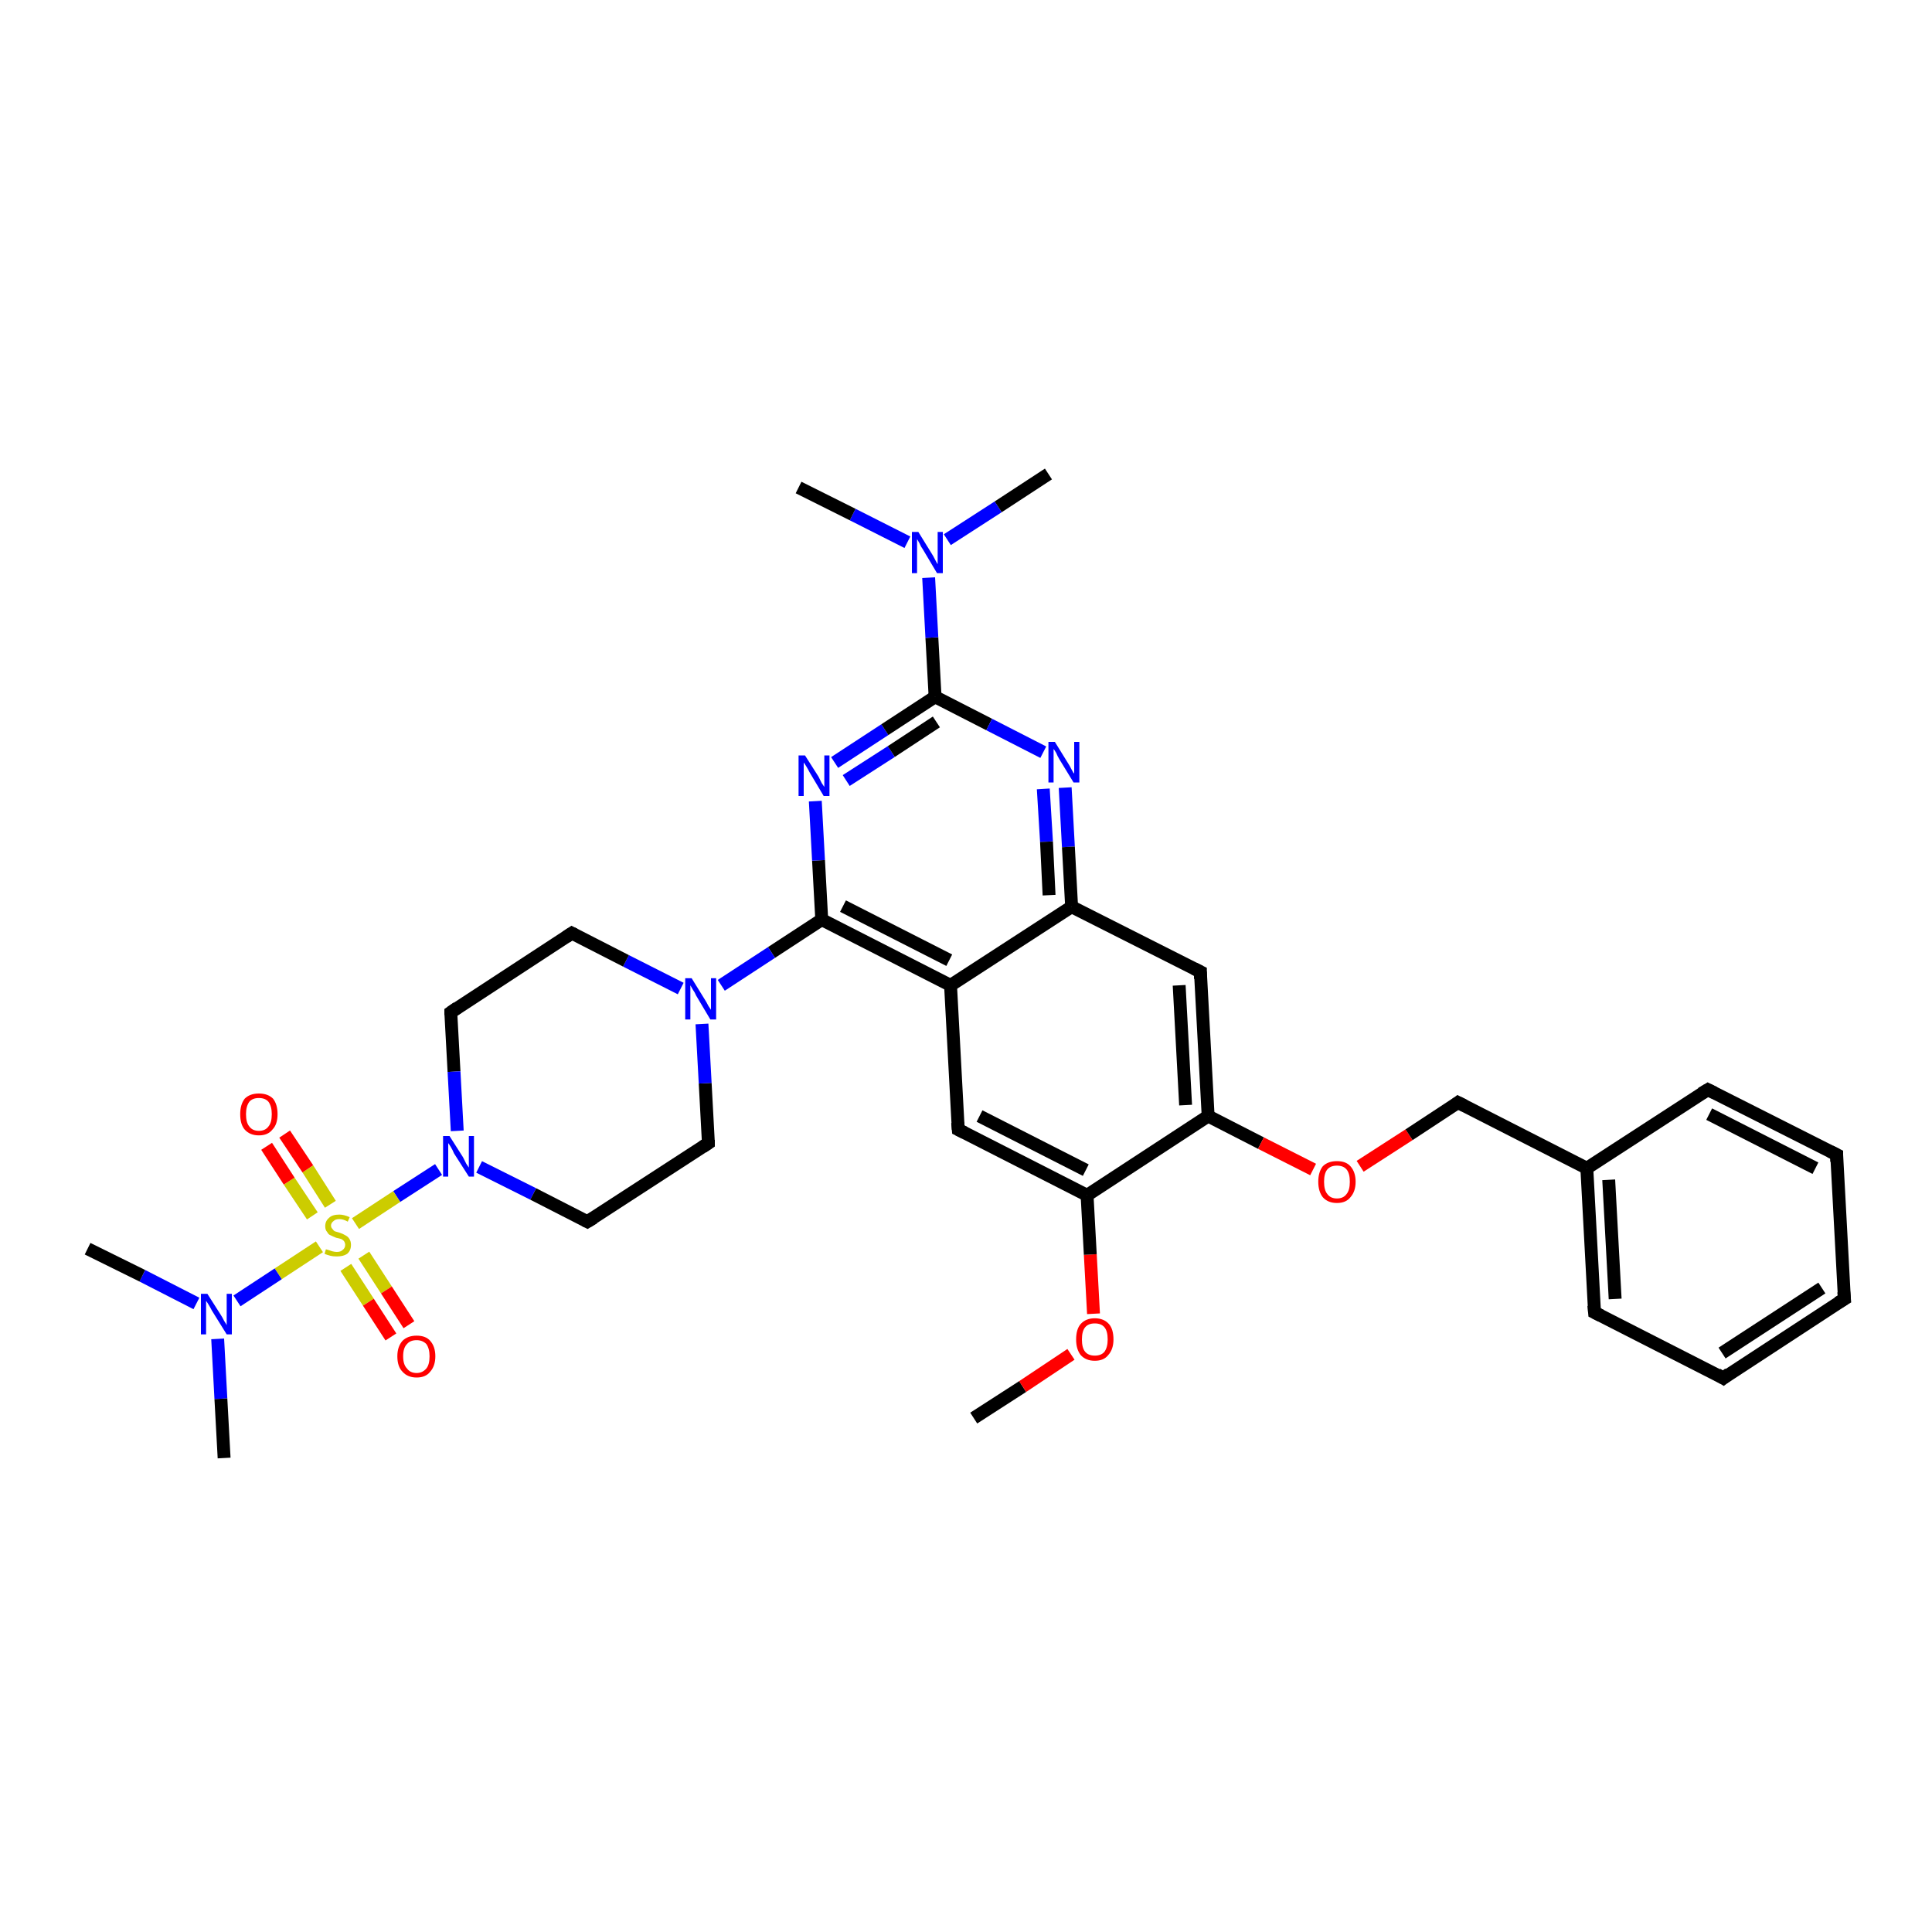 <?xml version='1.0' encoding='iso-8859-1'?>
<svg version='1.1' baseProfile='full'
              xmlns='http://www.w3.org/2000/svg'
                      xmlns:rdkit='http://www.rdkit.org/xml'
                      xmlns:xlink='http://www.w3.org/1999/xlink'
                  xml:space='preserve'
width='300px' height='300px' viewBox='0 0 300 300'>
<!-- END OF HEADER -->
<rect style='opacity:1.0;fill:#FFFFFF;stroke:none' width='300.0' height='300.0' x='0.0' y='0.0'> </rect>
<path class='bond-0 atom-0 atom-1' d='M 151.2,220.2 L 158.8,215.3' style='fill:none;fill-rule:evenodd;stroke:#000000;stroke-width:2.0px;stroke-linecap:butt;stroke-linejoin:miter;stroke-opacity:1' />
<path class='bond-0 atom-0 atom-1' d='M 158.8,215.3 L 166.3,210.3' style='fill:none;fill-rule:evenodd;stroke:#FF0000;stroke-width:2.0px;stroke-linecap:butt;stroke-linejoin:miter;stroke-opacity:1' />
<path class='bond-1 atom-1 atom-2' d='M 169.8,204.0 L 169.3,194.8' style='fill:none;fill-rule:evenodd;stroke:#FF0000;stroke-width:2.0px;stroke-linecap:butt;stroke-linejoin:miter;stroke-opacity:1' />
<path class='bond-1 atom-1 atom-2' d='M 169.3,194.8 L 168.8,185.6' style='fill:none;fill-rule:evenodd;stroke:#000000;stroke-width:2.0px;stroke-linecap:butt;stroke-linejoin:miter;stroke-opacity:1' />
<path class='bond-2 atom-2 atom-3' d='M 168.8,185.6 L 148.8,175.4' style='fill:none;fill-rule:evenodd;stroke:#000000;stroke-width:2.0px;stroke-linecap:butt;stroke-linejoin:miter;stroke-opacity:1' />
<path class='bond-2 atom-2 atom-3' d='M 168.6,181.7 L 152.1,173.3' style='fill:none;fill-rule:evenodd;stroke:#000000;stroke-width:2.0px;stroke-linecap:butt;stroke-linejoin:miter;stroke-opacity:1' />
<path class='bond-3 atom-3 atom-4' d='M 148.8,175.4 L 147.6,153.0' style='fill:none;fill-rule:evenodd;stroke:#000000;stroke-width:2.0px;stroke-linecap:butt;stroke-linejoin:miter;stroke-opacity:1' />
<path class='bond-4 atom-4 atom-5' d='M 147.6,153.0 L 127.6,142.8' style='fill:none;fill-rule:evenodd;stroke:#000000;stroke-width:2.0px;stroke-linecap:butt;stroke-linejoin:miter;stroke-opacity:1' />
<path class='bond-4 atom-4 atom-5' d='M 147.4,149.1 L 130.9,140.7' style='fill:none;fill-rule:evenodd;stroke:#000000;stroke-width:2.0px;stroke-linecap:butt;stroke-linejoin:miter;stroke-opacity:1' />
<path class='bond-5 atom-5 atom-6' d='M 127.6,142.8 L 127.1,133.6' style='fill:none;fill-rule:evenodd;stroke:#000000;stroke-width:2.0px;stroke-linecap:butt;stroke-linejoin:miter;stroke-opacity:1' />
<path class='bond-5 atom-5 atom-6' d='M 127.1,133.6 L 126.6,124.4' style='fill:none;fill-rule:evenodd;stroke:#0000FF;stroke-width:2.0px;stroke-linecap:butt;stroke-linejoin:miter;stroke-opacity:1' />
<path class='bond-6 atom-6 atom-7' d='M 129.6,118.4 L 137.4,113.3' style='fill:none;fill-rule:evenodd;stroke:#0000FF;stroke-width:2.0px;stroke-linecap:butt;stroke-linejoin:miter;stroke-opacity:1' />
<path class='bond-6 atom-6 atom-7' d='M 137.4,113.3 L 145.2,108.2' style='fill:none;fill-rule:evenodd;stroke:#000000;stroke-width:2.0px;stroke-linecap:butt;stroke-linejoin:miter;stroke-opacity:1' />
<path class='bond-6 atom-6 atom-7' d='M 131.4,121.2 L 138.4,116.7' style='fill:none;fill-rule:evenodd;stroke:#0000FF;stroke-width:2.0px;stroke-linecap:butt;stroke-linejoin:miter;stroke-opacity:1' />
<path class='bond-6 atom-6 atom-7' d='M 138.4,116.7 L 145.4,112.1' style='fill:none;fill-rule:evenodd;stroke:#000000;stroke-width:2.0px;stroke-linecap:butt;stroke-linejoin:miter;stroke-opacity:1' />
<path class='bond-7 atom-7 atom-8' d='M 145.2,108.2 L 153.6,112.5' style='fill:none;fill-rule:evenodd;stroke:#000000;stroke-width:2.0px;stroke-linecap:butt;stroke-linejoin:miter;stroke-opacity:1' />
<path class='bond-7 atom-7 atom-8' d='M 153.6,112.5 L 162.0,116.8' style='fill:none;fill-rule:evenodd;stroke:#0000FF;stroke-width:2.0px;stroke-linecap:butt;stroke-linejoin:miter;stroke-opacity:1' />
<path class='bond-8 atom-8 atom-9' d='M 165.4,122.3 L 165.9,131.5' style='fill:none;fill-rule:evenodd;stroke:#0000FF;stroke-width:2.0px;stroke-linecap:butt;stroke-linejoin:miter;stroke-opacity:1' />
<path class='bond-8 atom-8 atom-9' d='M 165.9,131.5 L 166.4,140.8' style='fill:none;fill-rule:evenodd;stroke:#000000;stroke-width:2.0px;stroke-linecap:butt;stroke-linejoin:miter;stroke-opacity:1' />
<path class='bond-8 atom-8 atom-9' d='M 162.0,122.5 L 162.5,130.7' style='fill:none;fill-rule:evenodd;stroke:#0000FF;stroke-width:2.0px;stroke-linecap:butt;stroke-linejoin:miter;stroke-opacity:1' />
<path class='bond-8 atom-8 atom-9' d='M 162.5,130.7 L 162.9,139.0' style='fill:none;fill-rule:evenodd;stroke:#000000;stroke-width:2.0px;stroke-linecap:butt;stroke-linejoin:miter;stroke-opacity:1' />
<path class='bond-9 atom-9 atom-10' d='M 166.4,140.8 L 186.4,150.9' style='fill:none;fill-rule:evenodd;stroke:#000000;stroke-width:2.0px;stroke-linecap:butt;stroke-linejoin:miter;stroke-opacity:1' />
<path class='bond-10 atom-10 atom-11' d='M 186.4,150.9 L 187.6,173.3' style='fill:none;fill-rule:evenodd;stroke:#000000;stroke-width:2.0px;stroke-linecap:butt;stroke-linejoin:miter;stroke-opacity:1' />
<path class='bond-10 atom-10 atom-11' d='M 183.1,153.0 L 184.1,171.6' style='fill:none;fill-rule:evenodd;stroke:#000000;stroke-width:2.0px;stroke-linecap:butt;stroke-linejoin:miter;stroke-opacity:1' />
<path class='bond-11 atom-11 atom-12' d='M 187.6,173.3 L 195.8,177.5' style='fill:none;fill-rule:evenodd;stroke:#000000;stroke-width:2.0px;stroke-linecap:butt;stroke-linejoin:miter;stroke-opacity:1' />
<path class='bond-11 atom-11 atom-12' d='M 195.8,177.5 L 203.9,181.6' style='fill:none;fill-rule:evenodd;stroke:#FF0000;stroke-width:2.0px;stroke-linecap:butt;stroke-linejoin:miter;stroke-opacity:1' />
<path class='bond-12 atom-12 atom-13' d='M 211.2,181.1 L 218.8,176.2' style='fill:none;fill-rule:evenodd;stroke:#FF0000;stroke-width:2.0px;stroke-linecap:butt;stroke-linejoin:miter;stroke-opacity:1' />
<path class='bond-12 atom-12 atom-13' d='M 218.8,176.2 L 226.4,171.2' style='fill:none;fill-rule:evenodd;stroke:#000000;stroke-width:2.0px;stroke-linecap:butt;stroke-linejoin:miter;stroke-opacity:1' />
<path class='bond-13 atom-13 atom-14' d='M 226.4,171.2 L 246.4,181.4' style='fill:none;fill-rule:evenodd;stroke:#000000;stroke-width:2.0px;stroke-linecap:butt;stroke-linejoin:miter;stroke-opacity:1' />
<path class='bond-14 atom-14 atom-15' d='M 246.4,181.4 L 247.6,203.8' style='fill:none;fill-rule:evenodd;stroke:#000000;stroke-width:2.0px;stroke-linecap:butt;stroke-linejoin:miter;stroke-opacity:1' />
<path class='bond-14 atom-14 atom-15' d='M 249.8,183.2 L 250.8,201.7' style='fill:none;fill-rule:evenodd;stroke:#000000;stroke-width:2.0px;stroke-linecap:butt;stroke-linejoin:miter;stroke-opacity:1' />
<path class='bond-15 atom-15 atom-16' d='M 247.6,203.8 L 267.6,214.0' style='fill:none;fill-rule:evenodd;stroke:#000000;stroke-width:2.0px;stroke-linecap:butt;stroke-linejoin:miter;stroke-opacity:1' />
<path class='bond-16 atom-16 atom-17' d='M 267.6,214.0 L 286.4,201.7' style='fill:none;fill-rule:evenodd;stroke:#000000;stroke-width:2.0px;stroke-linecap:butt;stroke-linejoin:miter;stroke-opacity:1' />
<path class='bond-16 atom-16 atom-17' d='M 267.4,210.1 L 282.9,200.0' style='fill:none;fill-rule:evenodd;stroke:#000000;stroke-width:2.0px;stroke-linecap:butt;stroke-linejoin:miter;stroke-opacity:1' />
<path class='bond-17 atom-17 atom-18' d='M 286.4,201.7 L 285.2,179.3' style='fill:none;fill-rule:evenodd;stroke:#000000;stroke-width:2.0px;stroke-linecap:butt;stroke-linejoin:miter;stroke-opacity:1' />
<path class='bond-18 atom-18 atom-19' d='M 285.2,179.3 L 265.2,169.2' style='fill:none;fill-rule:evenodd;stroke:#000000;stroke-width:2.0px;stroke-linecap:butt;stroke-linejoin:miter;stroke-opacity:1' />
<path class='bond-18 atom-18 atom-19' d='M 281.9,181.4 L 265.4,173.0' style='fill:none;fill-rule:evenodd;stroke:#000000;stroke-width:2.0px;stroke-linecap:butt;stroke-linejoin:miter;stroke-opacity:1' />
<path class='bond-19 atom-7 atom-20' d='M 145.2,108.2 L 144.7,99.0' style='fill:none;fill-rule:evenodd;stroke:#000000;stroke-width:2.0px;stroke-linecap:butt;stroke-linejoin:miter;stroke-opacity:1' />
<path class='bond-19 atom-7 atom-20' d='M 144.7,99.0 L 144.2,89.7' style='fill:none;fill-rule:evenodd;stroke:#0000FF;stroke-width:2.0px;stroke-linecap:butt;stroke-linejoin:miter;stroke-opacity:1' />
<path class='bond-20 atom-20 atom-21' d='M 147.1,83.8 L 155.0,78.7' style='fill:none;fill-rule:evenodd;stroke:#0000FF;stroke-width:2.0px;stroke-linecap:butt;stroke-linejoin:miter;stroke-opacity:1' />
<path class='bond-20 atom-20 atom-21' d='M 155.0,78.7 L 162.8,73.6' style='fill:none;fill-rule:evenodd;stroke:#000000;stroke-width:2.0px;stroke-linecap:butt;stroke-linejoin:miter;stroke-opacity:1' />
<path class='bond-21 atom-20 atom-22' d='M 140.9,84.2 L 132.4,79.9' style='fill:none;fill-rule:evenodd;stroke:#0000FF;stroke-width:2.0px;stroke-linecap:butt;stroke-linejoin:miter;stroke-opacity:1' />
<path class='bond-21 atom-20 atom-22' d='M 132.4,79.9 L 124.0,75.7' style='fill:none;fill-rule:evenodd;stroke:#000000;stroke-width:2.0px;stroke-linecap:butt;stroke-linejoin:miter;stroke-opacity:1' />
<path class='bond-22 atom-5 atom-23' d='M 127.6,142.8 L 119.8,147.9' style='fill:none;fill-rule:evenodd;stroke:#000000;stroke-width:2.0px;stroke-linecap:butt;stroke-linejoin:miter;stroke-opacity:1' />
<path class='bond-22 atom-5 atom-23' d='M 119.8,147.9 L 112.0,153.0' style='fill:none;fill-rule:evenodd;stroke:#0000FF;stroke-width:2.0px;stroke-linecap:butt;stroke-linejoin:miter;stroke-opacity:1' />
<path class='bond-23 atom-23 atom-24' d='M 105.7,153.5 L 97.2,149.2' style='fill:none;fill-rule:evenodd;stroke:#0000FF;stroke-width:2.0px;stroke-linecap:butt;stroke-linejoin:miter;stroke-opacity:1' />
<path class='bond-23 atom-23 atom-24' d='M 97.2,149.2 L 88.8,144.9' style='fill:none;fill-rule:evenodd;stroke:#000000;stroke-width:2.0px;stroke-linecap:butt;stroke-linejoin:miter;stroke-opacity:1' />
<path class='bond-24 atom-24 atom-25' d='M 88.8,144.9 L 70.0,157.2' style='fill:none;fill-rule:evenodd;stroke:#000000;stroke-width:2.0px;stroke-linecap:butt;stroke-linejoin:miter;stroke-opacity:1' />
<path class='bond-25 atom-25 atom-26' d='M 70.0,157.2 L 70.5,166.4' style='fill:none;fill-rule:evenodd;stroke:#000000;stroke-width:2.0px;stroke-linecap:butt;stroke-linejoin:miter;stroke-opacity:1' />
<path class='bond-25 atom-25 atom-26' d='M 70.5,166.4 L 71.0,175.6' style='fill:none;fill-rule:evenodd;stroke:#0000FF;stroke-width:2.0px;stroke-linecap:butt;stroke-linejoin:miter;stroke-opacity:1' />
<path class='bond-26 atom-26 atom-27' d='M 74.4,181.2 L 82.8,185.4' style='fill:none;fill-rule:evenodd;stroke:#0000FF;stroke-width:2.0px;stroke-linecap:butt;stroke-linejoin:miter;stroke-opacity:1' />
<path class='bond-26 atom-26 atom-27' d='M 82.8,185.4 L 91.2,189.7' style='fill:none;fill-rule:evenodd;stroke:#000000;stroke-width:2.0px;stroke-linecap:butt;stroke-linejoin:miter;stroke-opacity:1' />
<path class='bond-27 atom-27 atom-28' d='M 91.2,189.7 L 110.0,177.5' style='fill:none;fill-rule:evenodd;stroke:#000000;stroke-width:2.0px;stroke-linecap:butt;stroke-linejoin:miter;stroke-opacity:1' />
<path class='bond-28 atom-26 atom-29' d='M 68.1,181.6 L 61.6,185.8' style='fill:none;fill-rule:evenodd;stroke:#0000FF;stroke-width:2.0px;stroke-linecap:butt;stroke-linejoin:miter;stroke-opacity:1' />
<path class='bond-28 atom-26 atom-29' d='M 61.6,185.8 L 55.2,190.0' style='fill:none;fill-rule:evenodd;stroke:#CCCC00;stroke-width:2.0px;stroke-linecap:butt;stroke-linejoin:miter;stroke-opacity:1' />
<path class='bond-29 atom-29 atom-30' d='M 53.7,196.8 L 57.2,202.2' style='fill:none;fill-rule:evenodd;stroke:#CCCC00;stroke-width:2.0px;stroke-linecap:butt;stroke-linejoin:miter;stroke-opacity:1' />
<path class='bond-29 atom-29 atom-30' d='M 57.2,202.2 L 60.7,207.6' style='fill:none;fill-rule:evenodd;stroke:#FF0000;stroke-width:2.0px;stroke-linecap:butt;stroke-linejoin:miter;stroke-opacity:1' />
<path class='bond-29 atom-29 atom-30' d='M 56.5,194.9 L 60.0,200.3' style='fill:none;fill-rule:evenodd;stroke:#CCCC00;stroke-width:2.0px;stroke-linecap:butt;stroke-linejoin:miter;stroke-opacity:1' />
<path class='bond-29 atom-29 atom-30' d='M 60.0,200.3 L 63.5,205.7' style='fill:none;fill-rule:evenodd;stroke:#FF0000;stroke-width:2.0px;stroke-linecap:butt;stroke-linejoin:miter;stroke-opacity:1' />
<path class='bond-30 atom-29 atom-31' d='M 51.3,187.0 L 47.8,181.5' style='fill:none;fill-rule:evenodd;stroke:#CCCC00;stroke-width:2.0px;stroke-linecap:butt;stroke-linejoin:miter;stroke-opacity:1' />
<path class='bond-30 atom-29 atom-31' d='M 47.8,181.5 L 44.2,176.1' style='fill:none;fill-rule:evenodd;stroke:#FF0000;stroke-width:2.0px;stroke-linecap:butt;stroke-linejoin:miter;stroke-opacity:1' />
<path class='bond-30 atom-29 atom-31' d='M 48.5,188.8 L 44.9,183.4' style='fill:none;fill-rule:evenodd;stroke:#CCCC00;stroke-width:2.0px;stroke-linecap:butt;stroke-linejoin:miter;stroke-opacity:1' />
<path class='bond-30 atom-29 atom-31' d='M 44.9,183.4 L 41.4,178.0' style='fill:none;fill-rule:evenodd;stroke:#FF0000;stroke-width:2.0px;stroke-linecap:butt;stroke-linejoin:miter;stroke-opacity:1' />
<path class='bond-31 atom-29 atom-32' d='M 49.6,193.6 L 43.2,197.8' style='fill:none;fill-rule:evenodd;stroke:#CCCC00;stroke-width:2.0px;stroke-linecap:butt;stroke-linejoin:miter;stroke-opacity:1' />
<path class='bond-31 atom-29 atom-32' d='M 43.2,197.8 L 36.8,202.0' style='fill:none;fill-rule:evenodd;stroke:#0000FF;stroke-width:2.0px;stroke-linecap:butt;stroke-linejoin:miter;stroke-opacity:1' />
<path class='bond-32 atom-32 atom-33' d='M 33.8,207.9 L 34.3,217.2' style='fill:none;fill-rule:evenodd;stroke:#0000FF;stroke-width:2.0px;stroke-linecap:butt;stroke-linejoin:miter;stroke-opacity:1' />
<path class='bond-32 atom-32 atom-33' d='M 34.3,217.2 L 34.8,226.4' style='fill:none;fill-rule:evenodd;stroke:#000000;stroke-width:2.0px;stroke-linecap:butt;stroke-linejoin:miter;stroke-opacity:1' />
<path class='bond-33 atom-32 atom-34' d='M 30.5,202.4 L 22.1,198.1' style='fill:none;fill-rule:evenodd;stroke:#0000FF;stroke-width:2.0px;stroke-linecap:butt;stroke-linejoin:miter;stroke-opacity:1' />
<path class='bond-33 atom-32 atom-34' d='M 22.1,198.1 L 13.6,193.9' style='fill:none;fill-rule:evenodd;stroke:#000000;stroke-width:2.0px;stroke-linecap:butt;stroke-linejoin:miter;stroke-opacity:1' />
<path class='bond-34 atom-11 atom-2' d='M 187.6,173.3 L 168.8,185.6' style='fill:none;fill-rule:evenodd;stroke:#000000;stroke-width:2.0px;stroke-linecap:butt;stroke-linejoin:miter;stroke-opacity:1' />
<path class='bond-35 atom-19 atom-14' d='M 265.2,169.2 L 246.4,181.4' style='fill:none;fill-rule:evenodd;stroke:#000000;stroke-width:2.0px;stroke-linecap:butt;stroke-linejoin:miter;stroke-opacity:1' />
<path class='bond-36 atom-28 atom-23' d='M 110.0,177.5 L 109.5,168.2' style='fill:none;fill-rule:evenodd;stroke:#000000;stroke-width:2.0px;stroke-linecap:butt;stroke-linejoin:miter;stroke-opacity:1' />
<path class='bond-36 atom-28 atom-23' d='M 109.5,168.2 L 109.0,159.0' style='fill:none;fill-rule:evenodd;stroke:#0000FF;stroke-width:2.0px;stroke-linecap:butt;stroke-linejoin:miter;stroke-opacity:1' />
<path class='bond-37 atom-9 atom-4' d='M 166.4,140.8 L 147.6,153.0' style='fill:none;fill-rule:evenodd;stroke:#000000;stroke-width:2.0px;stroke-linecap:butt;stroke-linejoin:miter;stroke-opacity:1' />
<path d='M 149.8,175.9 L 148.8,175.4 L 148.7,174.3' style='fill:none;stroke:#000000;stroke-width:2.0px;stroke-linecap:butt;stroke-linejoin:miter;stroke-opacity:1;' />
<path d='M 185.4,150.4 L 186.4,150.9 L 186.4,152.0' style='fill:none;stroke:#000000;stroke-width:2.0px;stroke-linecap:butt;stroke-linejoin:miter;stroke-opacity:1;' />
<path d='M 226.0,171.5 L 226.4,171.2 L 227.4,171.7' style='fill:none;stroke:#000000;stroke-width:2.0px;stroke-linecap:butt;stroke-linejoin:miter;stroke-opacity:1;' />
<path d='M 247.5,202.7 L 247.6,203.8 L 248.6,204.3' style='fill:none;stroke:#000000;stroke-width:2.0px;stroke-linecap:butt;stroke-linejoin:miter;stroke-opacity:1;' />
<path d='M 266.6,213.4 L 267.6,214.0 L 268.5,213.3' style='fill:none;stroke:#000000;stroke-width:2.0px;stroke-linecap:butt;stroke-linejoin:miter;stroke-opacity:1;' />
<path d='M 285.4,202.3 L 286.4,201.7 L 286.3,200.6' style='fill:none;stroke:#000000;stroke-width:2.0px;stroke-linecap:butt;stroke-linejoin:miter;stroke-opacity:1;' />
<path d='M 285.2,180.4 L 285.2,179.3 L 284.2,178.8' style='fill:none;stroke:#000000;stroke-width:2.0px;stroke-linecap:butt;stroke-linejoin:miter;stroke-opacity:1;' />
<path d='M 266.2,169.7 L 265.2,169.2 L 264.2,169.8' style='fill:none;stroke:#000000;stroke-width:2.0px;stroke-linecap:butt;stroke-linejoin:miter;stroke-opacity:1;' />
<path d='M 89.2,145.1 L 88.8,144.9 L 87.9,145.5' style='fill:none;stroke:#000000;stroke-width:2.0px;stroke-linecap:butt;stroke-linejoin:miter;stroke-opacity:1;' />
<path d='M 71.0,156.5 L 70.0,157.2 L 70.0,157.6' style='fill:none;stroke:#000000;stroke-width:2.0px;stroke-linecap:butt;stroke-linejoin:miter;stroke-opacity:1;' />
<path d='M 90.8,189.5 L 91.2,189.7 L 92.2,189.1' style='fill:none;stroke:#000000;stroke-width:2.0px;stroke-linecap:butt;stroke-linejoin:miter;stroke-opacity:1;' />
<path d='M 109.1,178.1 L 110.0,177.5 L 110.0,177.0' style='fill:none;stroke:#000000;stroke-width:2.0px;stroke-linecap:butt;stroke-linejoin:miter;stroke-opacity:1;' />
<path class='atom-1' d='M 167.1 208.0
Q 167.1 206.4, 167.8 205.6
Q 168.6 204.7, 170.0 204.7
Q 171.4 204.7, 172.2 205.6
Q 172.9 206.4, 172.9 208.0
Q 172.9 209.5, 172.1 210.4
Q 171.4 211.3, 170.0 211.3
Q 168.6 211.3, 167.8 210.4
Q 167.1 209.5, 167.1 208.0
M 170.0 210.5
Q 171.0 210.5, 171.5 209.9
Q 172.0 209.2, 172.0 208.0
Q 172.0 206.7, 171.5 206.1
Q 171.0 205.5, 170.0 205.5
Q 169.0 205.5, 168.5 206.1
Q 168.0 206.7, 168.0 208.0
Q 168.0 209.3, 168.5 209.9
Q 169.0 210.5, 170.0 210.5
' fill='#FF0000'/>
<path class='atom-6' d='M 125.0 117.3
L 127.1 120.6
Q 127.3 121.0, 127.6 121.6
Q 128.0 122.2, 128.0 122.2
L 128.0 117.3
L 128.8 117.3
L 128.8 123.6
L 127.9 123.6
L 125.7 119.9
Q 125.5 119.5, 125.2 119.0
Q 124.9 118.5, 124.8 118.4
L 124.8 123.6
L 124.0 123.6
L 124.0 117.3
L 125.0 117.3
' fill='#0000FF'/>
<path class='atom-8' d='M 163.8 115.2
L 165.9 118.6
Q 166.1 118.9, 166.4 119.5
Q 166.7 120.1, 166.8 120.1
L 166.8 115.2
L 167.6 115.2
L 167.6 121.5
L 166.7 121.5
L 164.5 117.9
Q 164.2 117.4, 164.0 116.9
Q 163.7 116.4, 163.6 116.3
L 163.6 121.5
L 162.8 121.5
L 162.8 115.2
L 163.8 115.2
' fill='#0000FF'/>
<path class='atom-12' d='M 204.7 183.5
Q 204.7 182.0, 205.4 181.1
Q 206.2 180.3, 207.6 180.3
Q 209.0 180.3, 209.7 181.1
Q 210.5 182.0, 210.5 183.5
Q 210.5 185.0, 209.7 185.9
Q 209.0 186.8, 207.6 186.8
Q 206.2 186.8, 205.4 185.9
Q 204.7 185.0, 204.7 183.5
M 207.6 186.1
Q 208.6 186.1, 209.1 185.4
Q 209.6 184.8, 209.6 183.5
Q 209.6 182.2, 209.1 181.6
Q 208.6 181.0, 207.6 181.0
Q 206.6 181.0, 206.1 181.6
Q 205.6 182.2, 205.6 183.5
Q 205.6 184.8, 206.1 185.4
Q 206.6 186.1, 207.6 186.1
' fill='#FF0000'/>
<path class='atom-20' d='M 142.6 82.6
L 144.7 86.0
Q 144.9 86.3, 145.2 86.9
Q 145.5 87.5, 145.6 87.6
L 145.6 82.6
L 146.4 82.6
L 146.4 89.0
L 145.5 89.0
L 143.3 85.3
Q 143.0 84.9, 142.8 84.4
Q 142.5 83.9, 142.4 83.7
L 142.4 89.0
L 141.6 89.0
L 141.6 82.6
L 142.6 82.6
' fill='#0000FF'/>
<path class='atom-23' d='M 107.4 151.9
L 109.5 155.3
Q 109.7 155.6, 110.0 156.2
Q 110.4 156.8, 110.4 156.8
L 110.4 151.9
L 111.2 151.9
L 111.2 158.3
L 110.3 158.3
L 108.1 154.6
Q 107.9 154.1, 107.6 153.7
Q 107.3 153.2, 107.2 153.0
L 107.2 158.3
L 106.4 158.3
L 106.4 151.9
L 107.4 151.9
' fill='#0000FF'/>
<path class='atom-26' d='M 69.8 176.4
L 71.9 179.7
Q 72.1 180.1, 72.4 180.7
Q 72.8 181.3, 72.8 181.3
L 72.8 176.4
L 73.6 176.4
L 73.6 182.7
L 72.8 182.7
L 70.5 179.1
Q 70.3 178.6, 70.0 178.1
Q 69.7 177.6, 69.6 177.5
L 69.6 182.7
L 68.8 182.7
L 68.8 176.4
L 69.8 176.4
' fill='#0000FF'/>
<path class='atom-29' d='M 50.6 194.0
Q 50.7 194.0, 51.0 194.1
Q 51.3 194.2, 51.6 194.3
Q 52.0 194.4, 52.3 194.4
Q 52.9 194.4, 53.2 194.1
Q 53.6 193.8, 53.6 193.3
Q 53.6 193.0, 53.4 192.7
Q 53.2 192.5, 53.0 192.4
Q 52.7 192.3, 52.2 192.2
Q 51.7 192.0, 51.3 191.8
Q 51.0 191.7, 50.8 191.3
Q 50.5 191.0, 50.5 190.4
Q 50.5 189.6, 51.1 189.1
Q 51.6 188.6, 52.7 188.6
Q 53.4 188.6, 54.3 189.0
L 54.0 189.7
Q 53.3 189.3, 52.7 189.3
Q 52.1 189.3, 51.8 189.6
Q 51.4 189.9, 51.4 190.3
Q 51.4 190.6, 51.6 190.8
Q 51.8 191.1, 52.0 191.2
Q 52.3 191.3, 52.7 191.4
Q 53.3 191.6, 53.6 191.8
Q 54.0 192.0, 54.2 192.3
Q 54.5 192.7, 54.5 193.3
Q 54.5 194.2, 53.9 194.7
Q 53.3 195.1, 52.3 195.1
Q 51.7 195.1, 51.3 195.0
Q 50.9 194.9, 50.4 194.7
L 50.6 194.0
' fill='#CCCC00'/>
<path class='atom-30' d='M 61.7 210.6
Q 61.7 209.1, 62.5 208.2
Q 63.3 207.4, 64.7 207.4
Q 66.1 207.4, 66.8 208.2
Q 67.6 209.1, 67.6 210.6
Q 67.6 212.1, 66.8 213.0
Q 66.1 213.9, 64.7 213.9
Q 63.3 213.9, 62.5 213.0
Q 61.7 212.2, 61.7 210.6
M 64.7 213.2
Q 65.6 213.2, 66.2 212.5
Q 66.7 211.9, 66.7 210.6
Q 66.7 209.4, 66.2 208.7
Q 65.6 208.1, 64.7 208.1
Q 63.7 208.1, 63.2 208.7
Q 62.6 209.3, 62.6 210.6
Q 62.6 211.9, 63.2 212.5
Q 63.7 213.2, 64.7 213.2
' fill='#FF0000'/>
<path class='atom-31' d='M 37.3 173.0
Q 37.3 171.5, 38.0 170.6
Q 38.8 169.8, 40.2 169.8
Q 41.6 169.8, 42.4 170.6
Q 43.1 171.5, 43.1 173.0
Q 43.1 174.6, 42.3 175.4
Q 41.6 176.3, 40.2 176.3
Q 38.8 176.3, 38.0 175.4
Q 37.3 174.6, 37.3 173.0
M 40.2 175.6
Q 41.2 175.6, 41.7 174.9
Q 42.2 174.3, 42.2 173.0
Q 42.2 171.8, 41.7 171.1
Q 41.2 170.5, 40.2 170.5
Q 39.2 170.5, 38.7 171.1
Q 38.2 171.8, 38.2 173.0
Q 38.2 174.3, 38.7 174.9
Q 39.2 175.6, 40.2 175.6
' fill='#FF0000'/>
<path class='atom-32' d='M 32.2 200.9
L 34.3 204.2
Q 34.5 204.5, 34.8 205.1
Q 35.2 205.7, 35.2 205.8
L 35.2 200.9
L 36.0 200.9
L 36.0 207.2
L 35.2 207.2
L 32.9 203.5
Q 32.7 203.1, 32.4 202.6
Q 32.1 202.1, 32.0 202.0
L 32.0 207.2
L 31.2 207.2
L 31.2 200.9
L 32.2 200.9
' fill='#0000FF'/>
</svg>
